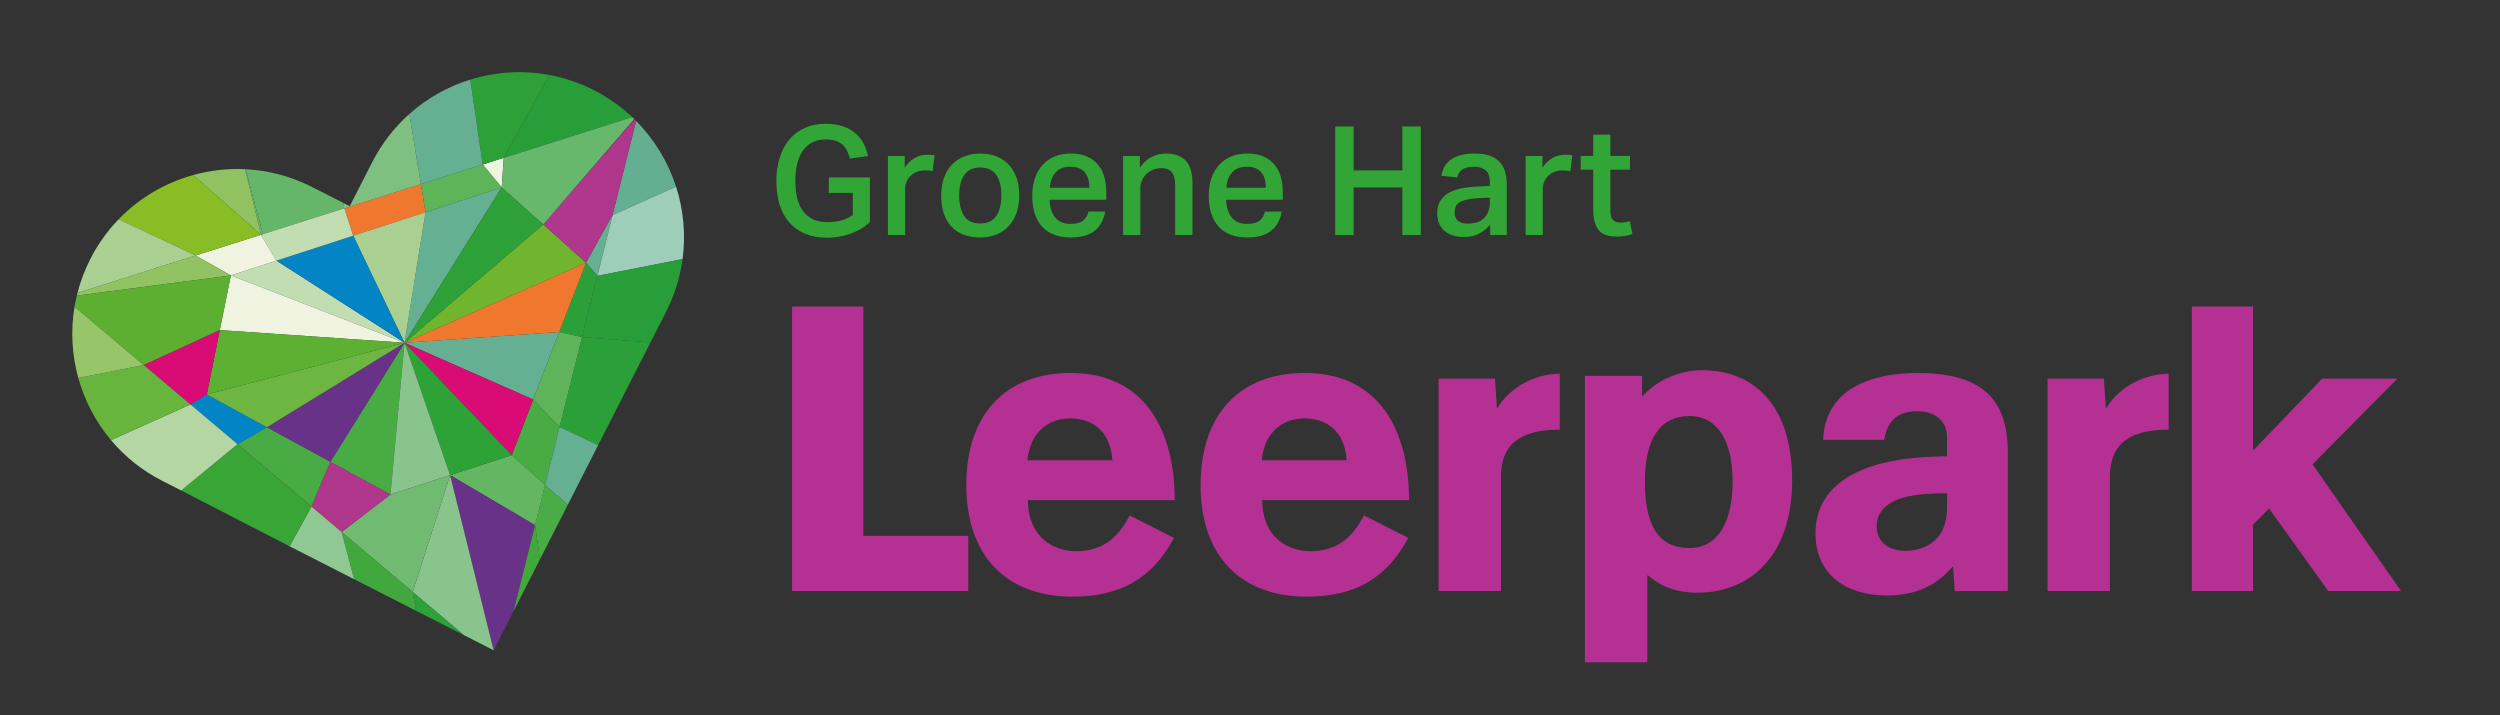 <?xml version="1.0" encoding="UTF-8"?>
<svg id="Layer_5" xmlns="http://www.w3.org/2000/svg" xmlns:xlink="http://www.w3.org/1999/xlink" viewBox="0 0 792.57 226.77">
  <rect x="0" y="0" width="792.57" height="226.77" fill="#333333" stroke="none"/>
  <defs>
    <style>
      .cls-1 {
        fill: #48ab44;
      }

      .cls-2 {
        fill: #b82585;
      }

      .cls-3 {
        fill: #70b52d;
      }

      .cls-4 {
        fill: #65af93;
      }

      .cls-5 {
        fill: #6db642;
      }

      .cls-6 {
        fill: #c3ddb3;
      }

      .cls-7 {
        fill: #eff3e0;
      }

      .cls-8 {
        fill: #9ecdba;
      }

      .cls-9 {
        fill: #5caf31;
      }

      .cls-10 {
        fill: #5cb032;
      }

      .cls-11 {
        fill: #d80c74;
      }

      .cls-12 {
        fill: #5fb459;
      }

      .cls-13 {
        fill: none;
      }

      .cls-14 {
        fill: #e20b7e;
      }

      .cls-15 {
        clip-path: url(#clippath-1);
      }

      .cls-16 {
        fill: #88c48c;
      }

      .cls-17 {
        fill: #7fc081;
      }

      .cls-18 {
        fill: #31a636;
      }

      .cls-19 {
        fill: #0385c5;
      }

      .cls-20 {
        fill: #af388c;
      }

      .cls-21 {
        fill: #88bd26;
      }

      .cls-22 {
        fill: #2ca237;
      }

      .cls-23 {
        fill: #65b663;
      }

      .cls-24 {
        fill: #2b9f38;
      }

      .cls-25 {
        fill: #b43092;
      }

      .cls-26 {
        fill: #ef782e;
      }

      .cls-27 {
        fill: #683289;
      }

      .cls-28 {
        fill: #a9d090;
      }

      .cls-29 {
        fill: #70ba72;
      }

      .cls-30 {
        fill: #2da137;
      }

      .cls-31 {
        fill: #db3c15;
      }

      .cls-32 {
        fill: #64ae92;
      }

      .cls-33 {
        fill: #92c363;
      }

      .cls-34 {
        fill: #67b76d;
      }

      .cls-35 {
        fill: #65b669;
      }

      .cls-36 {
        fill: #39a536;
      }

      .cls-37 {
        fill: #90c894;
      }

      .cls-38 {
        fill: #4aac47;
      }

      .cls-39 {
        clip-path: url(#clippath-2);
      }

      .cls-40 {
        fill: #289e38;
      }

      .cls-41 {
        fill: #97c56a;
      }

      .cls-42 {
        fill: #91c261;
      }

      .cls-43 {
        fill: #b4d6a2;
      }

      .cls-44 {
        clip-path: url(#clippath);
      }

      .cls-45 {
        fill: #68b53e;
      }

      .cls-46 {
        fill: #41a83e;
      }
    </style>
    <clipPath id="clippath">
      <rect class="cls-13" x="22.91" y="22.89" width="193.94" height="183.27"/>
    </clipPath>
    <clipPath id="clippath-1">
      <rect class="cls-13" x="22.91" y="22.89" width="193.94" height="183.27"/>
    </clipPath>
    <clipPath id="clippath-2">
      <rect class="cls-13" x="22.91" y="22.89" width="193.94" height="183.27"/>
    </clipPath>
  </defs>
  <g>
    <path class="cls-18" d="M275.78,56.24v14.17c-1.77,1.64-3.86,2.88-6.27,3.71-2.41.84-4.84,1.25-7.28,1.25-2.67,0-5-.43-7.01-1.28-2.01-.85-3.69-2.06-5.04-3.61-1.35-1.56-2.36-3.45-3.04-5.66-.67-2.22-1.01-4.71-1.01-7.47s.37-5.31,1.11-7.54c.74-2.23,1.78-4.14,3.13-5.71,1.35-1.57,2.99-2.78,4.92-3.61,1.93-.83,4.08-1.25,6.46-1.25,2.09,0,3.91.27,5.47.8,1.56.53,2.88,1.26,3.95,2.19,1.08.93,1.94,2.02,2.6,3.25.66,1.24,1.13,2.56,1.42,3.98l-5.74.82c-.26-.96-.57-1.82-.94-2.58-.37-.75-.85-1.39-1.45-1.9-.59-.51-1.33-.91-2.19-1.18-.87-.27-1.91-.41-3.13-.41-1.61,0-3.01.31-4.22.94-1.2.63-2.21,1.52-3.01,2.67-.8,1.16-1.4,2.54-1.78,4.14-.39,1.61-.58,3.39-.58,5.35s.19,3.84.58,5.45c.39,1.61,1,2.98,1.83,4.12.84,1.14,1.89,2.02,3.16,2.63,1.27.61,2.8.92,4.6.92,1.61,0,3.05-.17,4.34-.51,1.28-.34,2.52-.92,3.71-1.76v-6.99h-7.61v-4.92h13.01Z"/>
    <path class="cls-18" d="M286.82,49.45v3.71c.87-1.32,1.91-2.33,3.13-3.04,1.22-.71,2.52-1.06,3.9-1.06.55,0,1,.02,1.37.05.37.03.73.08,1.08.14l-.63,5.01c-.35-.1-.74-.16-1.16-.19-.42-.03-.85-.05-1.3-.05-1.03,0-1.93.17-2.7.51-.77.34-1.42.78-1.95,1.32-.53.55-.93,1.17-1.2,1.86-.27.69-.41,1.39-.41,2.1v14.7h-5.45v-25.06h5.3Z"/>
    <path class="cls-18" d="M310.72,75.28c-3.92,0-6.96-1.16-9.11-3.47-2.15-2.31-3.23-5.59-3.23-9.83,0-1.99.28-3.81.84-5.45.56-1.64,1.37-3.04,2.43-4.19,1.06-1.16,2.36-2.06,3.9-2.7,1.54-.64,3.29-.96,5.25-.96s3.76.33,5.3.99c1.54.66,2.84,1.57,3.88,2.72,1.04,1.16,1.83,2.55,2.36,4.17.53,1.62.8,3.4.8,5.33,0,2.19-.31,4.1-.92,5.76-.61,1.66-1.47,3.05-2.58,4.19-1.11,1.14-2.42,2-3.93,2.58-1.51.58-3.18.87-5.01.87ZM310.77,70.85c2.31,0,4.01-.8,5.08-2.39,1.08-1.59,1.61-3.77,1.61-6.53s-.54-4.88-1.61-6.46c-1.08-1.57-2.77-2.36-5.08-2.36s-4.01.8-5.08,2.39c-1.08,1.59-1.61,3.73-1.61,6.43s.52,4.9,1.57,6.51c1.04,1.61,2.75,2.41,5.13,2.41Z"/>
    <path class="cls-18" d="M350.38,67.09c-.45,2.6-1.56,4.62-3.33,6.05-1.77,1.43-4.31,2.14-7.61,2.14-3.98,0-7.01-1.15-9.08-3.45-2.07-2.3-3.11-5.53-3.11-9.71,0-2.15.3-4.06.89-5.74.59-1.67,1.43-3.08,2.51-4.22,1.08-1.14,2.36-2.01,3.86-2.6,1.49-.59,3.14-.89,4.94-.89,1.93,0,3.6.3,5.01.89,1.41.59,2.59,1.43,3.52,2.51.93,1.08,1.62,2.36,2.07,3.86.45,1.49.67,3.16.67,4.99v2.41h-17.98c.06,2.28.64,4.13,1.73,5.54,1.09,1.41,2.75,2.12,4.96,2.12,1.74,0,3.04-.34,3.9-1.01.87-.67,1.45-1.64,1.73-2.89h5.3ZM345.37,59.52c0-2.06-.48-3.68-1.45-4.87-.96-1.19-2.51-1.78-4.63-1.78s-3.57.6-4.63,1.81-1.67,2.82-1.83,4.84h12.53Z"/>
    <path class="cls-18" d="M361.37,49.45v3.66c1.12-1.54,2.39-2.67,3.78-3.37,1.4-.71,2.9-1.06,4.51-1.06,5.59,0,8.39,3.08,8.39,9.25v16.58h-5.49v-15.71c0-2.02-.37-3.45-1.11-4.26-.74-.82-1.83-1.23-3.28-1.23-.96,0-1.86.17-2.67.51-.82.34-1.52.8-2.1,1.37-.58.58-1.04,1.25-1.37,2-.34.76-.51,1.55-.51,2.39v14.94h-5.45v-25.06h5.3Z"/>
    <path class="cls-18" d="M406.34,67.09c-.45,2.6-1.56,4.62-3.33,6.05-1.77,1.43-4.31,2.14-7.61,2.14-3.98,0-7.01-1.15-9.08-3.45-2.07-2.3-3.11-5.53-3.11-9.71,0-2.15.3-4.06.89-5.74.59-1.67,1.43-3.08,2.51-4.22,1.08-1.14,2.36-2.01,3.86-2.6,1.49-.59,3.14-.89,4.94-.89,1.93,0,3.6.3,5.01.89,1.41.59,2.59,1.43,3.52,2.51.93,1.08,1.62,2.36,2.07,3.86.45,1.49.67,3.16.67,4.99v2.41h-17.98c.06,2.28.64,4.13,1.73,5.54,1.09,1.41,2.75,2.12,4.96,2.12,1.74,0,3.04-.34,3.9-1.01.87-.67,1.45-1.64,1.73-2.89h5.3ZM401.32,59.52c0-2.06-.48-3.68-1.45-4.87-.96-1.19-2.51-1.78-4.63-1.78s-3.57.6-4.63,1.81-1.67,2.82-1.83,4.84h12.53Z"/>
    <path class="cls-18" d="M423.3,40.1h5.83v13.93h15.47v-13.93h5.83v34.41h-5.83v-15.09h-15.47v15.09h-5.83v-34.41Z"/>
    <path class="cls-18" d="M472.41,71.23c-.93,1.13-2.07,2.06-3.42,2.8-1.35.74-2.99,1.11-4.92,1.11-1.19,0-2.3-.15-3.33-.46-1.03-.31-1.92-.76-2.67-1.37-.76-.61-1.35-1.39-1.78-2.34-.43-.95-.65-2.06-.65-3.35,0-1.73.39-3.14,1.16-4.22.77-1.08,1.77-1.92,3.01-2.53,1.24-.61,2.63-1.04,4.17-1.28,1.54-.24,3.08-.39,4.63-.46l3.71-.19v-1.06c0-1.9-.46-3.21-1.37-3.93-.92-.72-2.11-1.08-3.59-1.08-1.7,0-2.96.29-3.78.87s-1.36,1.41-1.61,2.51l-5.01-.53c.45-2.44,1.56-4.22,3.33-5.35,1.77-1.12,4.19-1.69,7.28-1.69,1.99,0,3.64.26,4.94.77,1.3.51,2.34,1.22,3.11,2.12.77.9,1.31,1.97,1.61,3.21.31,1.24.46,2.6.46,4.07v15.66h-5.25v-3.28ZM468.8,62.8c-1.64.1-2.96.27-3.98.53-1.01.26-1.79.59-2.34.99-.55.4-.91.87-1.08,1.4-.18.53-.26,1.1-.26,1.71,0,1.09.34,1.94,1.04,2.55.69.61,1.71.92,3.06.92,2.41,0,4.19-.61,5.35-1.83,1.16-1.22,1.73-2.88,1.73-4.96v-1.45l-3.52.14Z"/>
    <path class="cls-18" d="M488.99,49.45v3.71c.87-1.32,1.91-2.33,3.13-3.04,1.22-.71,2.52-1.06,3.9-1.06.55,0,1,.02,1.37.05.37.03.73.08,1.08.14l-.63,5.01c-.35-.1-.74-.16-1.16-.19-.42-.03-.85-.05-1.3-.05-1.03,0-1.93.17-2.7.51-.77.34-1.42.78-1.95,1.32-.53.55-.93,1.17-1.2,1.86-.27.69-.41,1.39-.41,2.1v14.7h-5.45v-25.06h5.3Z"/>
    <path class="cls-18" d="M501.13,53.78v-4.34h3.95v-6.75h5.45v6.75h6.22v4.34h-6.22v13.11c0,1.29.26,2.22.8,2.8s1.31.87,2.34.87c.55,0,1.07-.03,1.57-.1.5-.06.99-.18,1.47-.34l.82,4.1c-1.54.51-3.21.77-5.01.77-2.76,0-4.69-.71-5.78-2.14-1.09-1.43-1.64-3.57-1.64-6.43v-12.63h-3.95Z"/>
  </g>
  <g>
    <path class="cls-25" d="M251.11,97.19h22.58v72.71h33.29v17.48h-55.87v-90.19Z"/>
    <path class="cls-25" d="M325.86,158.55c.13,12.12,8.42,16.2,15.31,16.2,8.29,0,13.27-4.21,16.97-11.35l14.03,7.14c-6.76,12.76-16.97,18.62-32.15,18.62-20.79,0-33.68-12.76-33.68-35.33s12.5-35.59,33.04-35.59c23.6,0,33.04,18.24,33.04,40.31h-46.56ZM352.65,145.92c-.64-9.7-6.76-13.27-13.39-13.27s-12.63,4.08-13.52,13.27h26.92Z"/>
    <path class="cls-25" d="M400.14,158.55c.13,12.12,8.42,16.2,15.31,16.2,8.29,0,13.27-4.21,16.97-11.35l14.03,7.14c-6.76,12.76-16.97,18.62-32.15,18.62-20.79,0-33.68-12.76-33.68-35.33s12.5-35.59,33.04-35.59c23.6,0,33.04,18.24,33.04,40.31h-46.56ZM426.93,145.92c-.64-9.7-6.76-13.27-13.4-13.27s-12.63,4.08-13.52,13.27h26.92Z"/>
    <path class="cls-25" d="M494.47,136.22c-13.4,0-18.62,5.23-18.62,15.05v36.1h-19.77v-67.35h17.86l.64,9.57c4.08-7.02,12.37-11.1,19.9-11.1v17.73Z"/>
    <path class="cls-25" d="M502.47,119.15h18.11v6.25h.38c4.21-4.72,11.35-8.04,18.63-8.04,16.46,0,28.57,11.1,28.57,34.95s-13.27,35.59-30.11,35.59c-7.4,0-12.25-2.55-15.56-5.48h-.25v27.55h-19.77v-90.83ZM535.64,173.74c9.06,0,13.65-8.42,13.65-21.05s-4.59-20.79-13.65-20.79-14.16,6.76-14.16,20.79,4.34,21.05,14.16,21.05Z"/>
    <path class="cls-25" d="M619.19,179.72h-.26c-4.72,5.61-11.23,9.06-20.79,9.06-13.01,0-22.58-6.76-22.58-19.64,0-16.2,15.31-23.09,34.57-24.24,4.72-.25,7.14-.25,7.14-.25v-6.12c0-4.98-3.7-8.16-9.44-8.16-5.36,0-9.44,2.29-10.46,9.06h-19.39c.64-16.46,15.82-21.18,29.85-21.18,19.39,0,28.7,7.27,28.7,25.13v44.01h-16.84l-.51-7.65ZM617.27,156.38c-4.21,0-8.42.13-13.01,1.15-4.85,1.15-9.31,3.96-9.31,9.31s4.34,7.78,9.06,7.78c7.14,0,13.27-4.08,13.27-13.65v-4.59Z"/>
    <path class="cls-25" d="M687.52,136.22c-13.4,0-18.62,5.23-18.62,15.05v36.1h-19.77v-67.35h17.86l.64,9.57c4.08-7.02,12.37-11.1,19.9-11.1v17.73Z"/>
    <path class="cls-25" d="M738.12,187.38l-18.75-26.15-5.1,5.1v21.05h-19.39v-90.19h19.39v45.67l21.94-22.83h23.85l-26.92,27.17,28.06,40.18h-23.09Z"/>
  </g>
  <g>
    <polygon class="cls-6" points="87.63 82.63 73.19 87.32 128.25 108.66 87.63 82.63 87.63 82.63"/>
    <polygon class="cls-4" points="128.25 108.66 159.06 59.42 134.91 67.27 128.25 108.66 128.25 108.66"/>
    <polygon class="cls-3" points="128.25 108.66 185.79 83.28 172.21 71.16 172.2 71.16 128.25 108.66 128.25 108.66"/>
    <polygon class="cls-4" points="189.38 87.45 194.2 68.17 194.23 68.06 185.79 83.28 189.38 87.45 189.38 87.45"/>
    <polygon class="cls-1" points="162.22 144.29 172.8 153.76 177.4 135.36 169.03 126.65 162.22 144.29 162.22 144.29"/>
    <polygon class="cls-4" points="177.3 105.25 128.25 108.66 169.03 126.65 177.31 105.25 177.3 105.25 177.3 105.25 177.3 105.25"/>
    <polygon class="cls-1" points="84.62 135.44 75.29 140.82 98.74 160.6 104.74 146.4 84.62 135.44 84.62 135.44"/>
    <polygon class="cls-1" points="104.74 146.4 123.78 156.77 128.25 108.66 128.25 108.66 104.74 146.4 104.74 146.4"/>
    <rect class="cls-1" x="128.25" y="108.66" width="0" height="0" transform="translate(-39.27 122.51) rotate(-45)"/>
    <polygon class="cls-19" points="65.56 125.06 60.36 128.23 75.29 140.82 84.62 135.44 65.56 125.06 65.56 125.06"/>
    <polygon class="cls-7" points="73.19 87.32 69.69 104.65 128.25 108.66 73.19 87.32 73.19 87.32"/>
    <polygon class="cls-26" points="134.91 67.27 133.43 58.35 109.15 66.05 111.97 74.72 134.91 67.27 134.91 67.27"/>
    <polygon class="cls-7" points="159.06 59.42 159.7 50.03 153.02 52.14 159.06 59.42 159.06 59.42"/>
    <polygon class="cls-24" points="177.31 105.25 184.52 106.89 189.38 87.45 185.79 83.28 177.31 105.25 177.31 105.25"/>
    <g class="cls-44">
      <path class="cls-32" d="M201.66,38.32l-7.44,29.74-.03.11,20.12-9.03c-2.5-7.75-6.79-14.91-12.66-20.82h0Z"/>
      <path class="cls-8" d="M189.38,87.45l27.01-5.31c1.05-7.8.3-15.66-2.06-22.99l-20.12,9.03-4.82,19.28h0Z"/>
    </g>
    <path class="cls-40" d="M184.52,106.89l21.7,1.67,4.92-9.65c2.76-5.41,4.48-11.08,5.24-16.77l-27.01,5.31-4.86,19.44h0Z"/>
    <path class="cls-40" d="M188.3,28.59c-4.57-2.33-9.33-3.92-14.13-4.82l-14.47,26.26,40.73-12.91c-2.57-2.42-5.43-4.61-8.54-6.52l-1.53-.9c-.67-.38-1.35-.75-2.05-1.1h0Z"/>
    <path class="cls-20" d="M172.45,70.87l-.25.28,13.59,12.12,8.43-15.22,7.44-29.74c-.15-.15-.29-.3-.44-.44l-28.77,32.99h0Z"/>
    <path class="cls-34" d="M172.21,71.16l.25-.28,28.64-33.12c-.22-.21-.44-.42-.67-.63l-40.73,12.91-.64,9.39,13.15,11.73h0Z"/>
    <polygon class="cls-34" points="200.42 37.11 159.7 50.03 200.43 37.11 200.42 37.11 200.42 37.11"/>
    <path class="cls-2" d="M201.09,37.75l-28.64,33.12,28.77-32.99s-.09-.09-.13-.13h0Z"/>
    <g class="cls-15">
      <polygon class="cls-24" points="177.4 135.36 189.63 141.12 206.23 108.55 184.52 106.89 177.4 135.36 177.4 135.36"/>
      <path class="cls-30" d="M159.7,50.03l14.47-26.26c-8.45-1.58-17.05-1.02-25.05,1.46l3.91,26.91,6.67-2.11h0Z"/>
    </g>
    <polygon class="cls-26" points="185.79 83.28 128.25 108.66 177.3 105.25 185.79 83.28 185.79 83.28"/>
    <polygon class="cls-31" points="128.25 108.66 177.3 105.25 177.3 105.25 128.25 108.66 128.25 108.66 128.25 108.66 128.25 108.66"/>
    <polygon class="cls-31" points="128.25 108.66 128.25 108.66 128.25 108.66 128.25 108.66 128.25 108.66 128.25 108.66"/>
    <polygon class="cls-12" points="169.03 126.65 177.4 135.36 184.52 106.89 177.31 105.25 169.03 126.65 169.03 126.65"/>
    <polygon class="cls-4" points="172.8 153.76 179.98 160.08 189.63 141.12 177.4 135.36 172.8 153.76 172.8 153.76"/>
    <rect class="cls-30" x="172.21" y="71.15" width="0" height="0" transform="translate(1.24 145.25) rotate(-45.88)"/>
    <polygon class="cls-30" points="172.2 71.16 159.06 59.42 128.25 108.66 172.2 71.16 172.2 71.16"/>
    <polygon class="cls-30" points="172.21 71.16 159.06 59.42 172.2 71.16 172.21 71.16 172.21 71.16"/>
    <path class="cls-4" d="M153.02,52.14l-3.91-26.91c-7.08,2.19-13.7,5.88-19.33,10.9l3.65,22.22,19.59-6.21h0Z"/>
    <polygon class="cls-12" points="159.06 59.42 153.02 52.14 133.43 58.35 134.91 67.27 159.06 59.42 159.06 59.42"/>
    <polygon class="cls-38" points="169.63 166.48 171.2 177.3 179.98 160.08 172.8 153.76 169.63 166.48 169.63 166.48"/>
    <polygon class="cls-11" points="128.25 108.66 162.22 144.29 169.03 126.65 128.25 108.66 128.25 108.66 128.25 108.66"/>
    <polygon class="cls-14" points="128.25 108.66 128.25 108.66 128.25 108.66 128.25 108.66 128.25 108.66 128.25 108.66"/>
    <polygon class="cls-23" points="142.69 150.63 169.63 166.48 172.8 153.76 162.22 144.29 142.69 150.63 142.69 150.63"/>
    <path class="cls-17" d="M133.43,58.35l-3.65-22.22c-4.72,4.2-8.75,9.34-11.8,15.31l-7.11,13.95-2.04-1.04.3,1.71,24.29-7.7h0Z"/>
    <polygon class="cls-27" points="142.69 150.63 156.5 206.16 162.8 193.79 169.63 166.48 142.69 150.63 142.69 150.63"/>
    <polygon class="cls-46" points="162.8 193.79 171.2 177.3 169.63 166.48 162.8 193.79 162.8 193.79"/>
    <polygon class="cls-22" points="128.25 108.66 128.25 108.66 142.69 150.63 162.22 144.29 128.25 108.66 128.25 108.66"/>
    <polygon class="cls-22" points="128.25 108.66 128.25 108.66 128.25 108.66 128.25 108.66 128.25 108.66 128.25 108.66"/>
    <polygon class="cls-28" points="111.97 74.72 128.25 108.66 134.91 67.27 111.97 74.72 111.97 74.72"/>
    <rect class="cls-16" x="128.25" y="108.66" width="0" height="0"/>
    <polygon class="cls-16" points="128.25 108.66 123.78 156.77 142.69 150.63 128.25 108.66 128.25 108.66 128.25 108.66"/>
    <polygon class="cls-16" points="128.25 108.66 128.25 108.66 128.25 108.66 128.25 108.66 128.25 108.66 128.25 108.66"/>
    <polygon class="cls-16" points="130.84 187.67 147.06 201.35 156.5 206.16 142.69 150.63 130.84 187.67 130.84 187.67"/>
    <polygon class="cls-29" points="108.31 168.67 130.84 187.67 142.69 150.63 123.78 156.77 108.31 168.67 108.31 168.67"/>
    <polygon class="cls-19" points="87.63 82.63 128.25 108.66 111.97 74.72 87.63 82.63 87.63 82.63"/>
    <polygon class="cls-27" points="128.25 108.66 84.62 135.44 104.74 146.4 128.25 108.66 128.25 108.66 128.25 108.66"/>
    <rect class="cls-31" x="128.25" y="108.66" width="0" height="0" transform="translate(-39.27 122.51) rotate(-45)"/>
    <polygon class="cls-31" points="128.25 108.66 128.25 108.66 128.25 108.66 128.25 108.66 128.25 108.66 128.25 108.66"/>
    <polygon class="cls-5" points="128.25 108.66 128.25 108.66 128.25 108.66 65.56 125.06 84.62 135.44 128.25 108.66 128.25 108.66 128.25 108.66"/>
    <rect class="cls-5" x="128.25" y="108.66" width="0" height="0" transform="translate(-32.43 59.31) rotate(-23.2)"/>
    <polygon class="cls-10" points="128.25 108.66 69.69 104.65 65.56 125.06 128.25 108.66 128.25 108.66"/>
    <polygon class="cls-22" points="131.9 193.63 147.06 201.35 130.84 187.67 131.9 193.63 131.9 193.63"/>
    <path class="cls-35" d="M82.76,74.42l26.39-8.37-.3-1.71-9.91-5.05c-6.77-3.45-13.94-5.28-21.06-5.64l5.45,20.59-.56.18h0Z"/>
    <polygon class="cls-6" points="111.97 74.72 109.15 66.05 82.76 74.42 82.76 74.42 82.72 74.43 87.63 82.63 111.97 74.72 111.97 74.72"/>
    <rect class="cls-6" x="82.11" y="70.24" width="27.69" height="0" transform="translate(-16.74 32.28) rotate(-17.59)"/>
    <polygon class="cls-20" points="104.74 146.4 98.74 160.6 108.31 168.67 123.78 156.77 104.74 146.4 104.74 146.4"/>
    <polygon class="cls-46" points="108.31 168.67 112.26 183.62 131.9 193.63 130.84 187.67 108.31 168.67 108.31 168.67"/>
    <path class="cls-35" d="M83.32,74.24l-5.45-20.59c-.05,0-.11,0-.16,0l5.05,20.78.56-.18h0Z"/>
    <path class="cls-42" d="M82.76,74.42l-5.05-20.78c-5.59-.27-11.16.38-16.49,1.86l21.5,18.93h.04Z"/>
    <polygon class="cls-7" points="82.72 74.43 62 81 73.19 87.32 87.63 82.63 82.72 74.43 82.72 74.43"/>
    <path class="cls-21" d="M82.72,74.43l-21.5-18.93c-8.86,2.46-17.05,7.24-23.6,14.01l24.38,11.48,20.72-6.57h0Z"/>
    <polygon class="cls-37" points="98.74 160.6 91.8 173.19 112.26 183.62 108.31 168.67 98.74 160.6 98.74 160.6"/>
    <polygon class="cls-36" points="75.29 140.82 57.44 155.49 91.8 173.19 98.74 160.6 75.29 140.82 75.29 140.82"/>
    <path class="cls-33" d="M62,81l-37.44,11.87c-.07.28-.14.57-.21.85l48.84-6.4-11.19-6.32h0Z"/>
    <path class="cls-9" d="M69.69,104.65l3.5-17.33-48.84,6.4c-.28,1.17-.52,2.34-.72,3.52l21.94,18.5,24.12-11.09h0Z"/>
    <polygon class="cls-11" points="69.69 104.65 45.56 115.74 60.36 128.23 65.56 125.06 69.69 104.65 69.69 104.65"/>
    <path class="cls-28" d="M37.62,69.51c-3.52,3.65-6.58,7.87-9,12.62h0c-1.78,3.49-3.12,7.09-4.06,10.73l37.44-11.87-24.38-11.48h0Z"/>
    <path class="cls-43" d="M60.36,128.23l-25.18,11.3c4.38,5.21,9.84,9.64,16.29,12.92l5.98,3.04,17.85-14.68-14.93-12.59h0Z"/>
    <g class="cls-39">
      <path class="cls-45" d="M45.56,115.74l-20.74,4.08c1.99,7.18,5.5,13.92,10.36,19.7l25.18-11.3-14.8-12.49h0Z"/>
      <path class="cls-41" d="M23.63,97.24c-1.28,7.61-.82,15.32,1.19,22.58l20.74-4.08-21.94-18.5h0Z"/>
    </g>
  </g>
</svg>